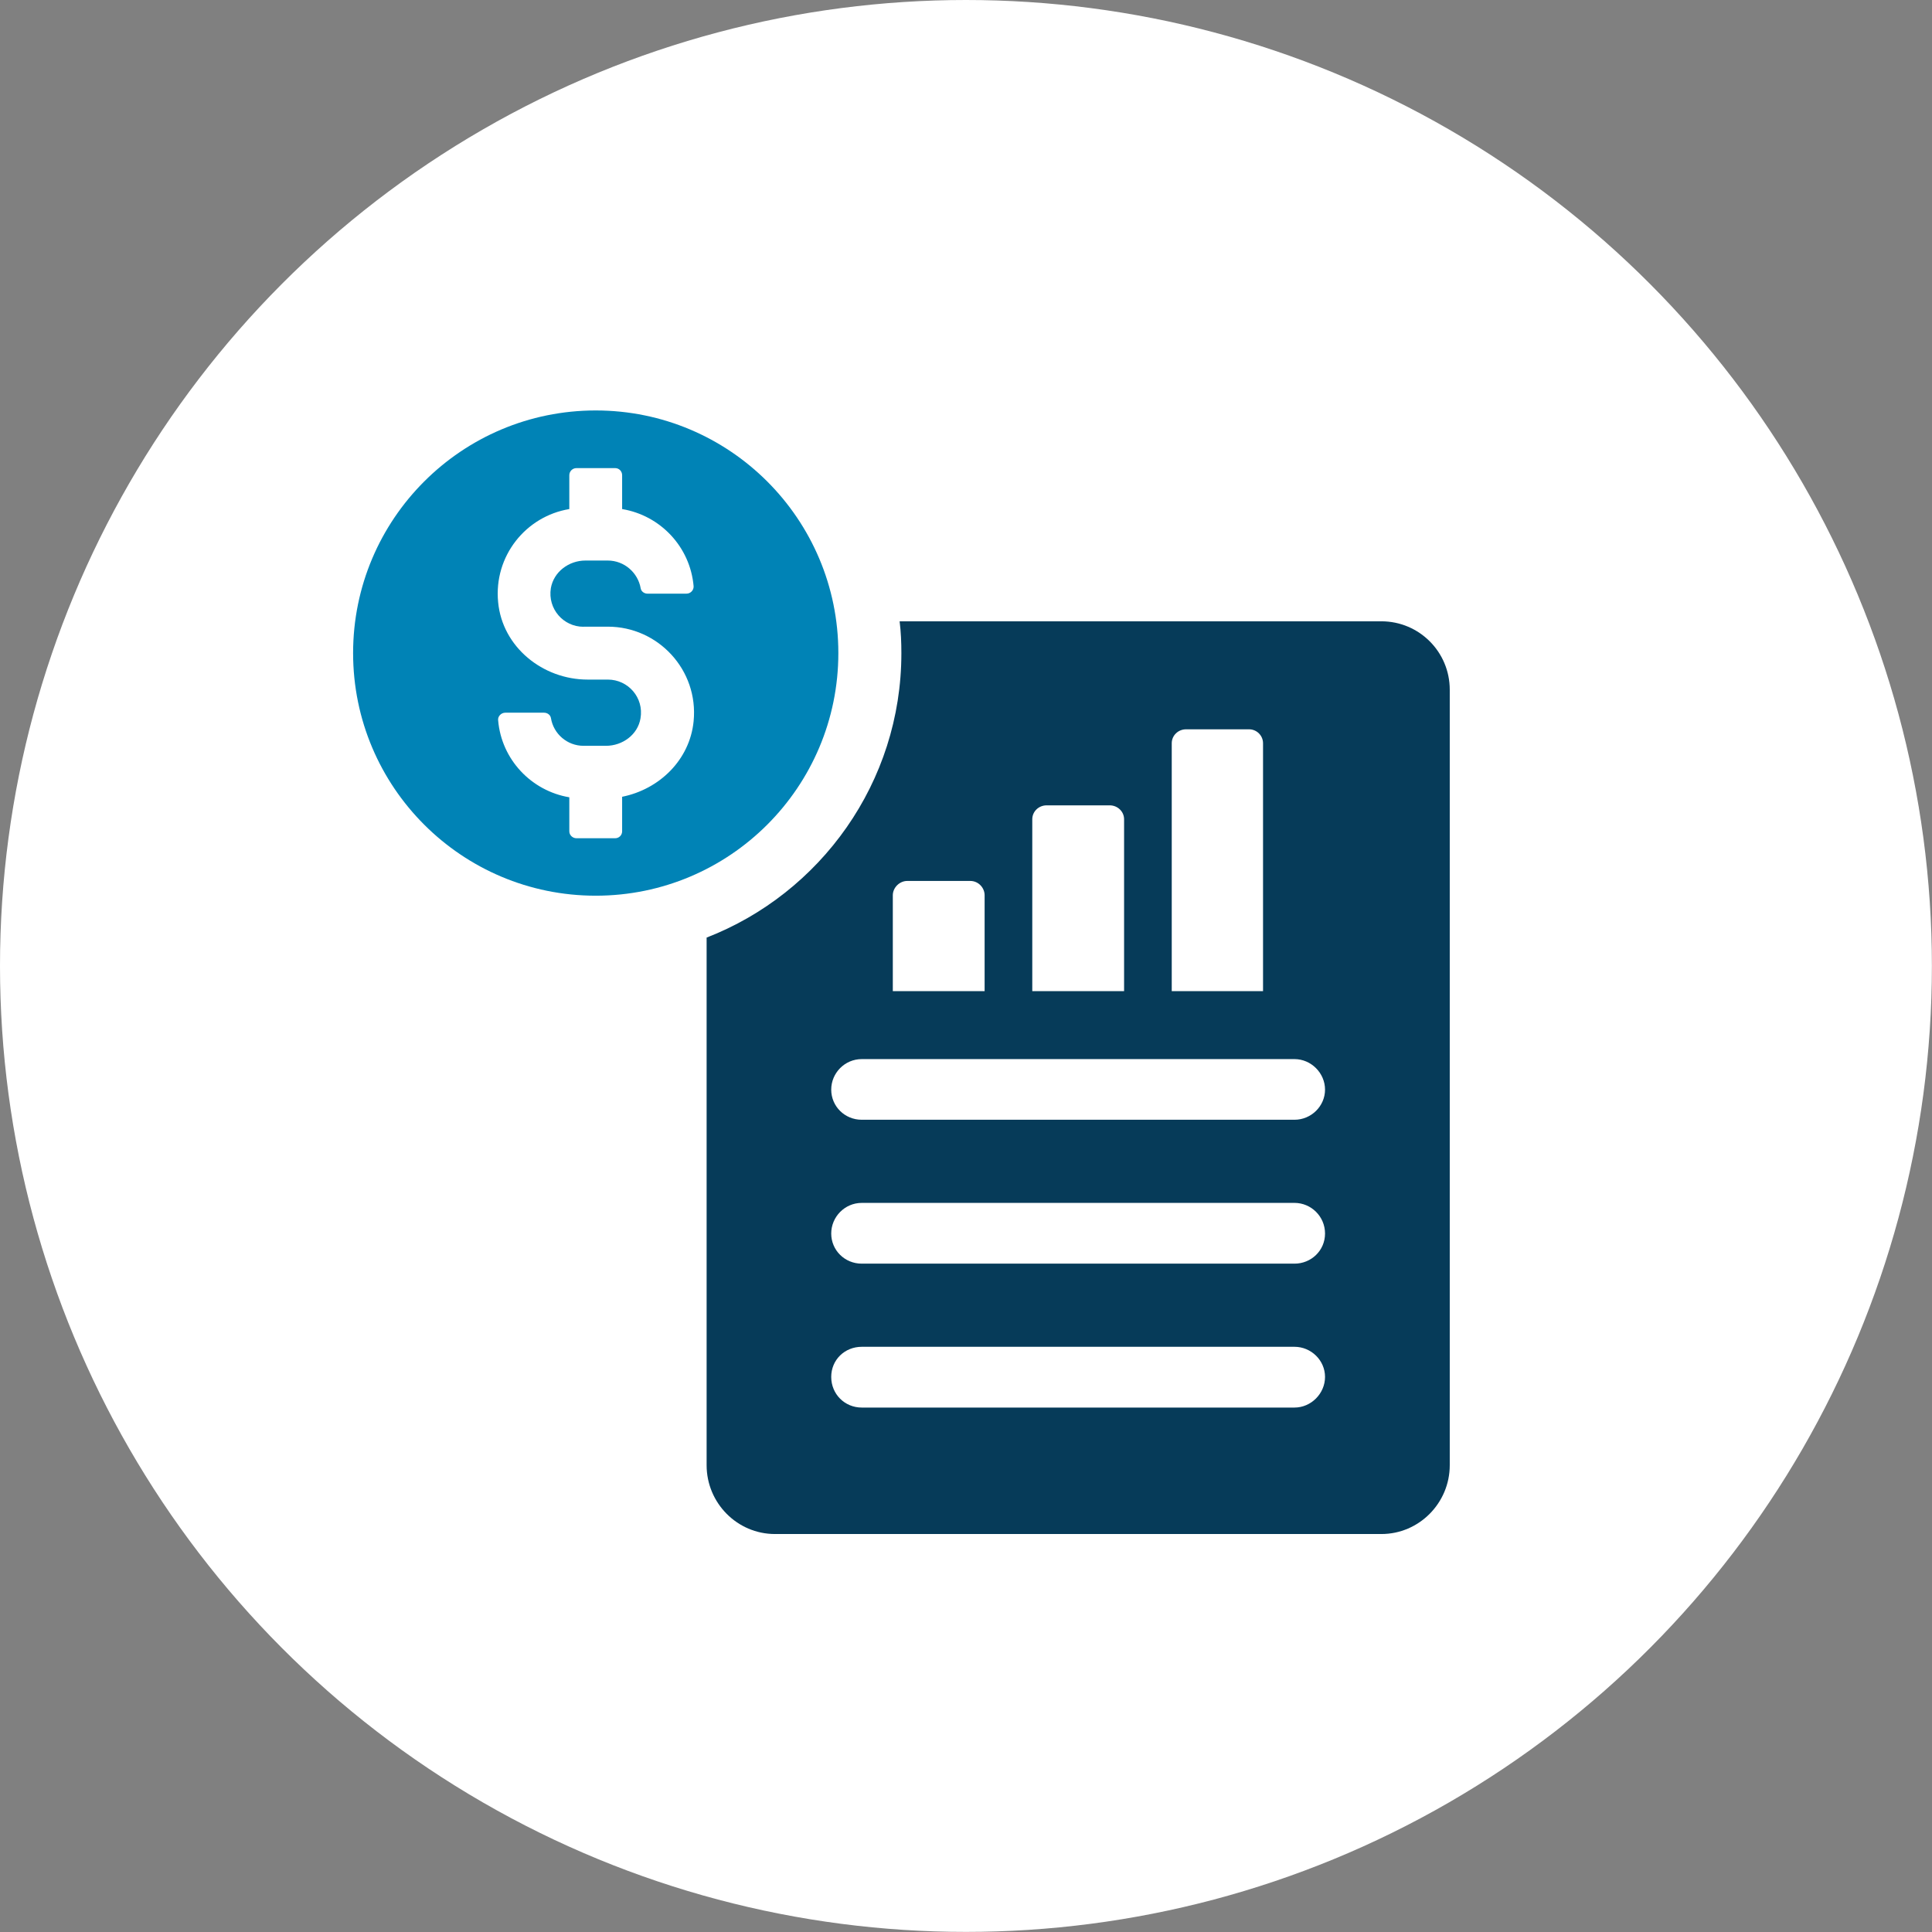 <?xml version="1.0" encoding="UTF-8"?> <svg xmlns="http://www.w3.org/2000/svg" id="Layer_2" viewBox="0 0 187.29 187.29"><rect x="0" y="0" width="187.29" height="187.29" fill="#808080" stroke="none"/><defs><style>.cls-1{fill:#fff;}.cls-2{fill:#0083b6;}.cls-3{fill:#063b59;}</style></defs><g id="design"><circle class="cls-1" cx="93.64" cy="93.64" r="93.64"></circle><path class="cls-3" d="M133.91,60.23h-46.7c.13,1.05.17,2.05.17,3.1,0,12.52-7.85,23.28-18.88,27.56v51.15c0,3.66,2.96,6.67,6.63,6.67h58.78c3.66,0,6.63-3.01,6.63-6.67v-75.18c0-3.66-2.96-6.63-6.63-6.63ZM113.59,72.05c0-.74.61-1.35,1.39-1.35h6.11c.74,0,1.35.61,1.35,1.35v24.03h-8.85v-24.03ZM100.07,79.42c0-.74.61-1.35,1.4-1.35h6.1c.78,0,1.4.61,1.4,1.35v16.66h-8.9v-16.66ZM86.55,86.79c0-.74.65-1.39,1.4-1.39h6.11c.78,0,1.39.65,1.39,1.39v9.29h-8.9v-9.29ZM125.49,136.45h-41.95c-1.66,0-2.96-1.31-2.96-2.97s1.31-2.92,2.96-2.92h41.95c1.61,0,2.96,1.31,2.96,2.92s-1.35,2.97-2.96,2.97ZM125.49,122.5h-41.95c-1.66,0-2.96-1.31-2.96-2.92s1.31-2.97,2.96-2.97h41.95c1.61,0,2.96,1.31,2.96,2.97s-1.35,2.92-2.96,2.92ZM125.49,108.55h-41.95c-1.66,0-2.96-1.31-2.96-2.92s1.31-2.96,2.96-2.96h41.95c1.61,0,2.96,1.35,2.96,2.96s-1.35,2.92-2.96,2.92Z"></path><path class="cls-2" d="M81.27,63.31c0-12.99-10.53-23.52-23.52-23.52s-23.52,10.53-23.52,23.52,10.53,23.52,23.52,23.52,23.52-10.53,23.52-23.52ZM56.57,60.75h2.36c4.87,0,8.8,4.2,8.31,9.17-.37,3.74-3.32,6.6-6.93,7.32v3.35c0,.37-.3.67-.67.67h-3.76c-.37,0-.69-.3-.69-.67v-3.3c-3.69-.62-6.58-3.67-6.9-7.46-.05-.39.3-.74.69-.74h3.76c.32,0,.62.21.67.53.25,1.52,1.57,2.68,3.16,2.68h2.17c1.62,0,3.09-1.09,3.35-2.66.35-2.01-1.2-3.76-3.16-3.76h-1.96c-4.36,0-8.27-3.16-8.68-7.5-.44-4.48,2.7-8.34,6.9-9.03v-3.28c0-.39.32-.69.69-.69h3.76c.37,0,.67.3.67.69v3.28c3.72.62,6.6,3.67,6.93,7.48.02.39-.3.72-.69.72h-3.79c-.3,0-.6-.21-.65-.51-.26-1.52-1.59-2.7-3.19-2.7h-2.17c-1.59,0-3.07,1.08-3.35,2.68-.32,2.01,1.22,3.74,3.16,3.74Z"></path></g></svg> 